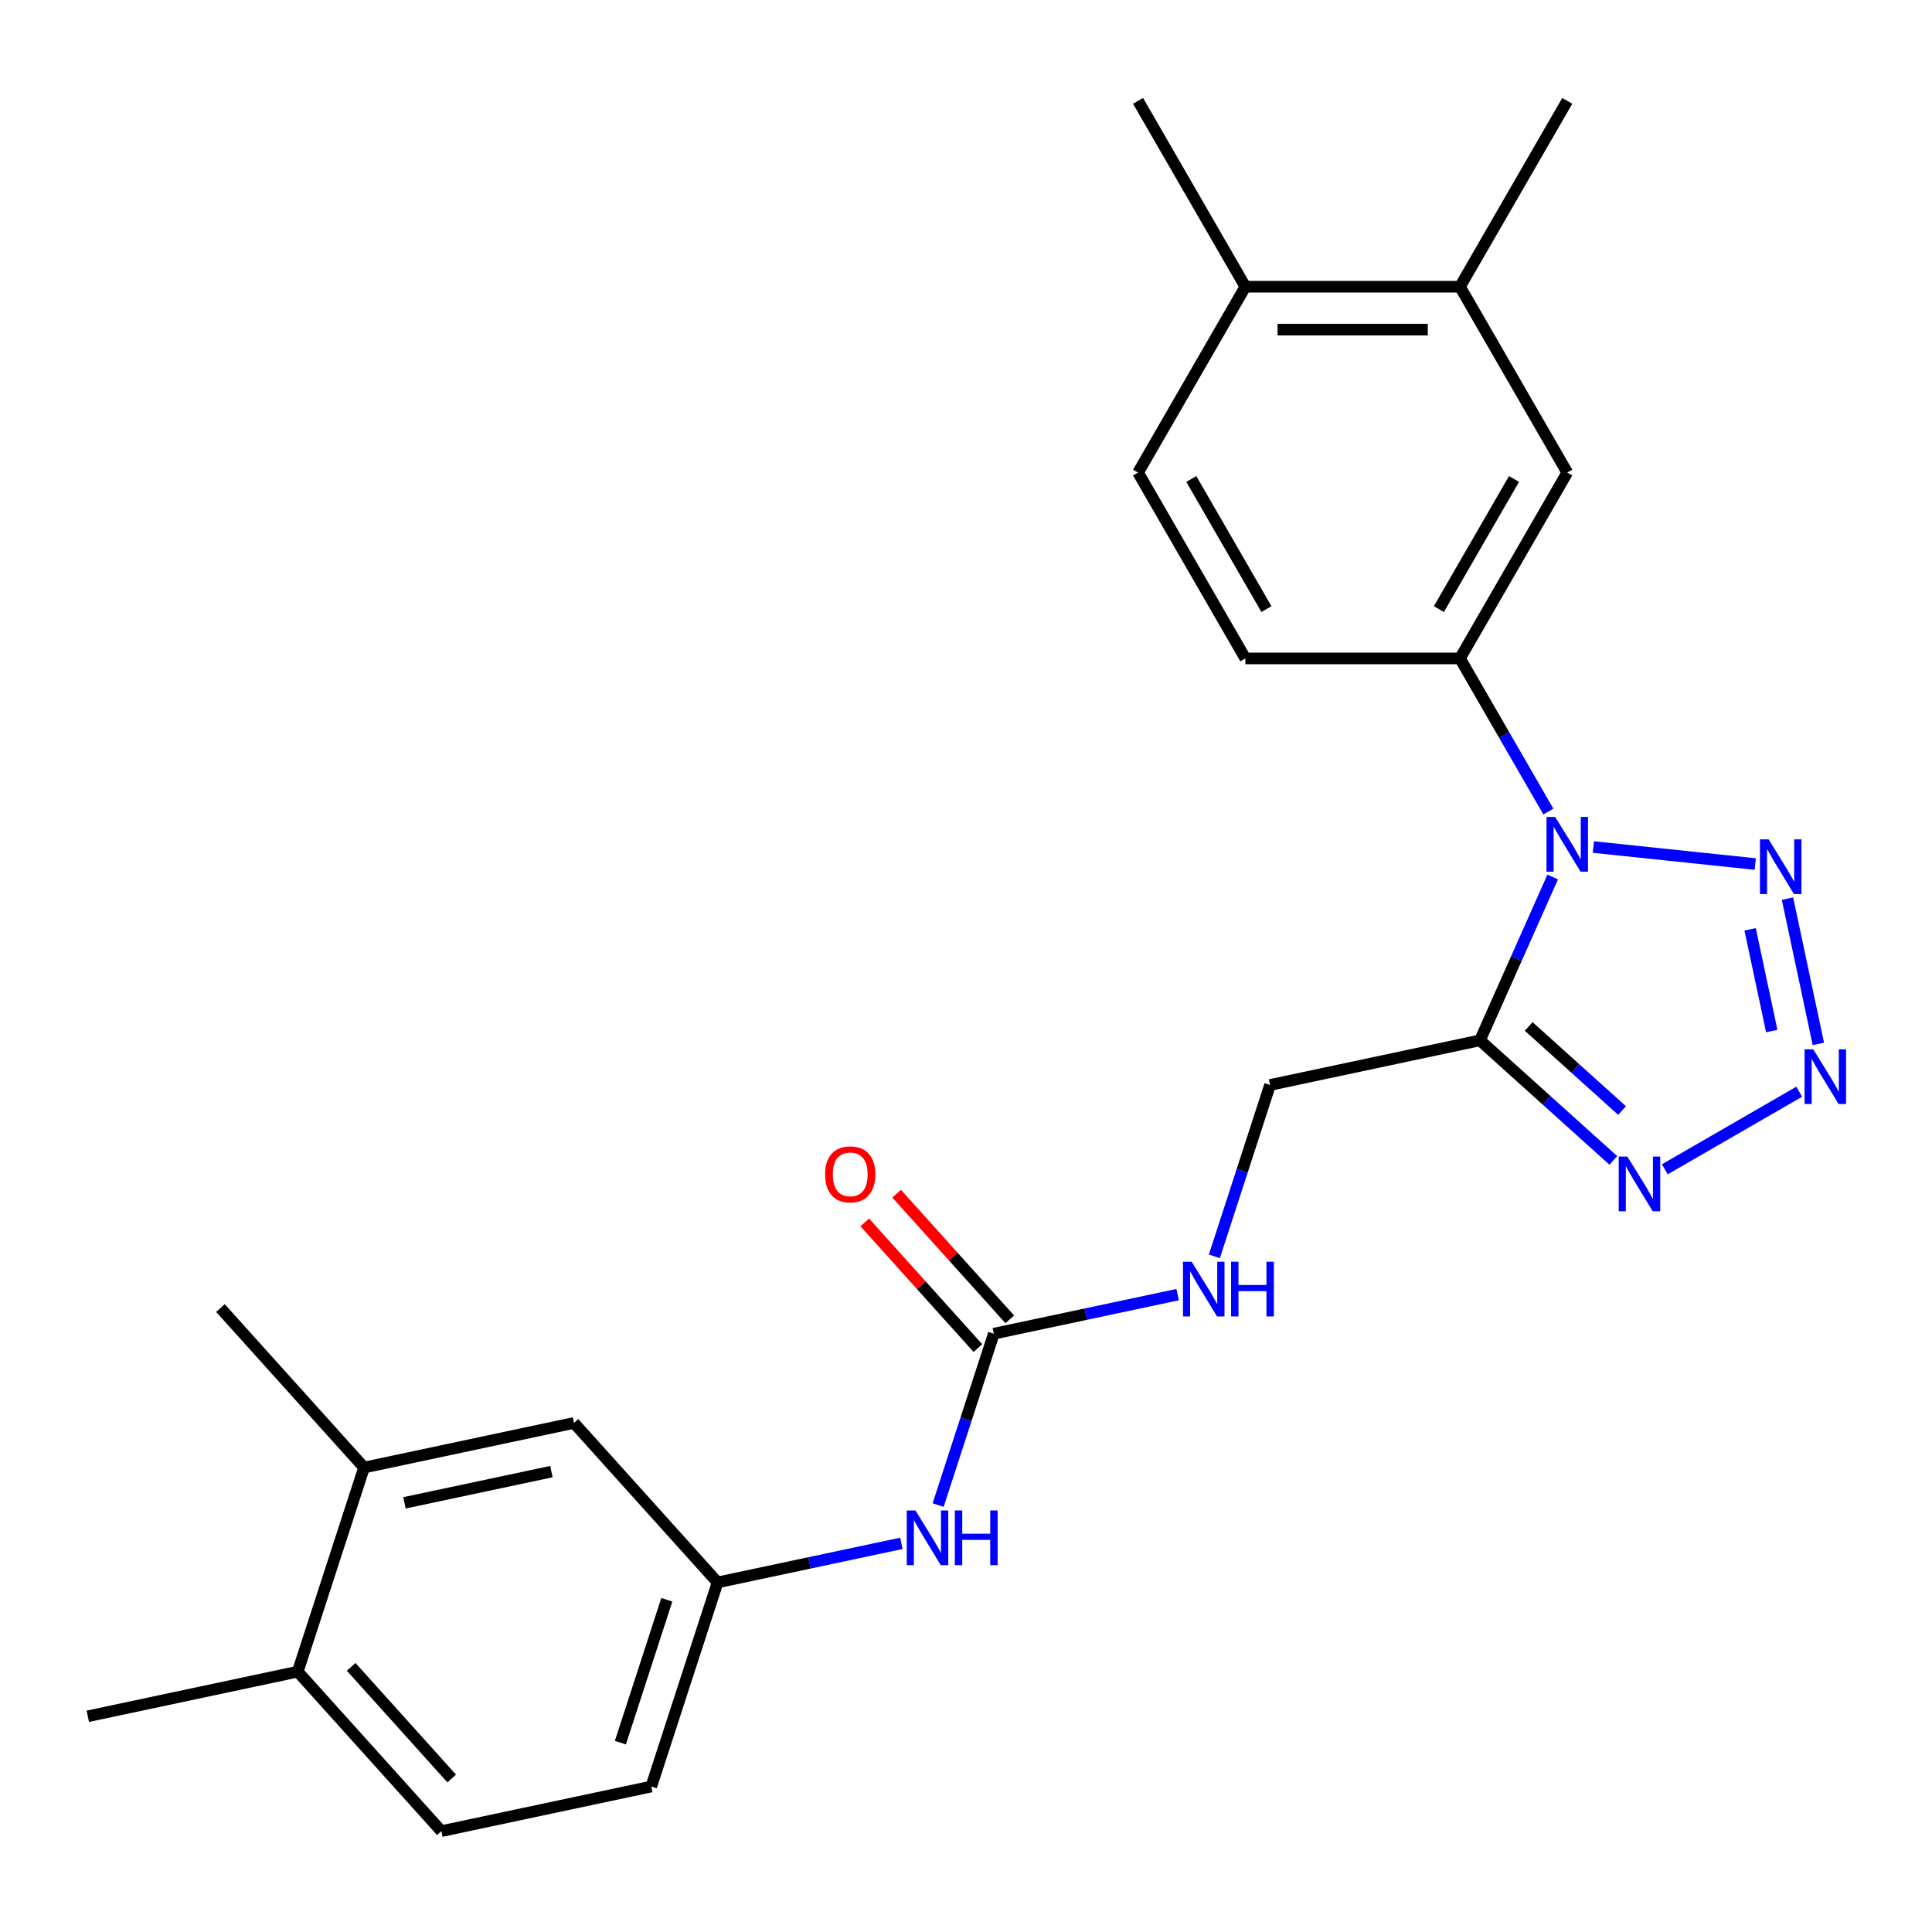 <?xml version='1.0' encoding='iso-8859-1'?>
<svg version='1.1' baseProfile='full'
              xmlns='http://www.w3.org/2000/svg'
                      xmlns:rdkit='http://www.rdkit.org/xml'
                      xmlns:xlink='http://www.w3.org/1999/xlink'
                  xml:space='preserve'
width='1000px' height='1000px' viewBox='0 0 1000 1000'>
<!-- END OF HEADER -->
<rect style='opacity:1.0;fill:#FFFFFF;stroke:none' width='1000' height='1000' x='0' y='0'> </rect>
<path class='bond-0' d='M 803.674,453.939 L 784.853,496.21' style='fill:none;fill-rule:evenodd;stroke:#0000FF;stroke-width:6px;stroke-linecap:butt;stroke-linejoin:miter;stroke-opacity:1' />
<path class='bond-0' d='M 784.853,496.21 L 766.033,538.48' style='fill:none;fill-rule:evenodd;stroke:#000000;stroke-width:6px;stroke-linecap:butt;stroke-linejoin:miter;stroke-opacity:1' />
<path class='bond-2' d='M 824.731,438.423 L 908.51,447.228' style='fill:none;fill-rule:evenodd;stroke:#0000FF;stroke-width:6px;stroke-linecap:butt;stroke-linejoin:miter;stroke-opacity:1' />
<path class='bond-4' d='M 801.436,420.065 L 778.555,380.434' style='fill:none;fill-rule:evenodd;stroke:#0000FF;stroke-width:6px;stroke-linecap:butt;stroke-linejoin:miter;stroke-opacity:1' />
<path class='bond-4' d='M 778.555,380.434 L 755.674,340.802' style='fill:none;fill-rule:evenodd;stroke:#000000;stroke-width:6px;stroke-linecap:butt;stroke-linejoin:miter;stroke-opacity:1' />
<path class='bond-3' d='M 766.033,538.48 L 800.55,569.559' style='fill:none;fill-rule:evenodd;stroke:#000000;stroke-width:6px;stroke-linecap:butt;stroke-linejoin:miter;stroke-opacity:1' />
<path class='bond-3' d='M 800.55,569.559 L 835.066,600.638' style='fill:none;fill-rule:evenodd;stroke:#0000FF;stroke-width:6px;stroke-linecap:butt;stroke-linejoin:miter;stroke-opacity:1' />
<path class='bond-3' d='M 791.254,531.294 L 815.415,553.049' style='fill:none;fill-rule:evenodd;stroke:#000000;stroke-width:6px;stroke-linecap:butt;stroke-linejoin:miter;stroke-opacity:1' />
<path class='bond-3' d='M 815.415,553.049 L 839.577,574.804' style='fill:none;fill-rule:evenodd;stroke:#0000FF;stroke-width:6px;stroke-linecap:butt;stroke-linejoin:miter;stroke-opacity:1' />
<path class='bond-8' d='M 766.033,538.48 L 657.379,561.576' style='fill:none;fill-rule:evenodd;stroke:#000000;stroke-width:6px;stroke-linecap:butt;stroke-linejoin:miter;stroke-opacity:1' />
<path class='bond-1' d='M 941.183,540.331 L 925.196,465.118' style='fill:none;fill-rule:evenodd;stroke:#0000FF;stroke-width:6px;stroke-linecap:butt;stroke-linejoin:miter;stroke-opacity:1' />
<path class='bond-1' d='M 917.054,533.668 L 905.863,481.019' style='fill:none;fill-rule:evenodd;stroke:#0000FF;stroke-width:6px;stroke-linecap:butt;stroke-linejoin:miter;stroke-opacity:1' />
<path class='bond-25' d='M 931.266,565.072 L 861.71,605.23' style='fill:none;fill-rule:evenodd;stroke:#0000FF;stroke-width:6px;stroke-linecap:butt;stroke-linejoin:miter;stroke-opacity:1' />
<path class='bond-6' d='M 755.674,340.802 L 811.214,244.603' style='fill:none;fill-rule:evenodd;stroke:#000000;stroke-width:6px;stroke-linecap:butt;stroke-linejoin:miter;stroke-opacity:1' />
<path class='bond-6' d='M 744.765,315.264 L 783.643,247.925' style='fill:none;fill-rule:evenodd;stroke:#000000;stroke-width:6px;stroke-linecap:butt;stroke-linejoin:miter;stroke-opacity:1' />
<path class='bond-15' d='M 755.674,340.802 L 644.592,340.802' style='fill:none;fill-rule:evenodd;stroke:#000000;stroke-width:6px;stroke-linecap:butt;stroke-linejoin:miter;stroke-opacity:1' />
<path class='bond-5' d='M 514.398,690.316 L 561.967,680.205' style='fill:none;fill-rule:evenodd;stroke:#000000;stroke-width:6px;stroke-linecap:butt;stroke-linejoin:miter;stroke-opacity:1' />
<path class='bond-5' d='M 561.967,680.205 L 609.536,670.094' style='fill:none;fill-rule:evenodd;stroke:#0000FF;stroke-width:6px;stroke-linecap:butt;stroke-linejoin:miter;stroke-opacity:1' />
<path class='bond-7' d='M 514.398,690.316 L 499.987,734.67' style='fill:none;fill-rule:evenodd;stroke:#000000;stroke-width:6px;stroke-linecap:butt;stroke-linejoin:miter;stroke-opacity:1' />
<path class='bond-7' d='M 499.987,734.67 L 485.575,779.024' style='fill:none;fill-rule:evenodd;stroke:#0000FF;stroke-width:6px;stroke-linecap:butt;stroke-linejoin:miter;stroke-opacity:1' />
<path class='bond-14' d='M 522.653,682.883 L 493.378,650.369' style='fill:none;fill-rule:evenodd;stroke:#000000;stroke-width:6px;stroke-linecap:butt;stroke-linejoin:miter;stroke-opacity:1' />
<path class='bond-14' d='M 493.378,650.369 L 464.102,617.855' style='fill:none;fill-rule:evenodd;stroke:#FF0000;stroke-width:6px;stroke-linecap:butt;stroke-linejoin:miter;stroke-opacity:1' />
<path class='bond-14' d='M 506.143,697.749 L 476.868,665.235' style='fill:none;fill-rule:evenodd;stroke:#000000;stroke-width:6px;stroke-linecap:butt;stroke-linejoin:miter;stroke-opacity:1' />
<path class='bond-14' d='M 476.868,665.235 L 447.592,632.721' style='fill:none;fill-rule:evenodd;stroke:#FF0000;stroke-width:6px;stroke-linecap:butt;stroke-linejoin:miter;stroke-opacity:1' />
<path class='bond-9' d='M 811.214,244.603 L 755.674,148.403' style='fill:none;fill-rule:evenodd;stroke:#000000;stroke-width:6px;stroke-linecap:butt;stroke-linejoin:miter;stroke-opacity:1' />
<path class='bond-12' d='M 466.555,798.834 L 418.986,808.945' style='fill:none;fill-rule:evenodd;stroke:#0000FF;stroke-width:6px;stroke-linecap:butt;stroke-linejoin:miter;stroke-opacity:1' />
<path class='bond-12' d='M 418.986,808.945 L 371.418,819.056' style='fill:none;fill-rule:evenodd;stroke:#000000;stroke-width:6px;stroke-linecap:butt;stroke-linejoin:miter;stroke-opacity:1' />
<path class='bond-10' d='M 657.379,561.576 L 642.967,605.93' style='fill:none;fill-rule:evenodd;stroke:#000000;stroke-width:6px;stroke-linecap:butt;stroke-linejoin:miter;stroke-opacity:1' />
<path class='bond-10' d='M 642.967,605.93 L 628.556,650.284' style='fill:none;fill-rule:evenodd;stroke:#0000FF;stroke-width:6px;stroke-linecap:butt;stroke-linejoin:miter;stroke-opacity:1' />
<path class='bond-21' d='M 755.674,148.403 L 811.214,52.203' style='fill:none;fill-rule:evenodd;stroke:#000000;stroke-width:6px;stroke-linecap:butt;stroke-linejoin:miter;stroke-opacity:1' />
<path class='bond-26' d='M 755.674,148.403 L 644.592,148.403' style='fill:none;fill-rule:evenodd;stroke:#000000;stroke-width:6px;stroke-linecap:butt;stroke-linejoin:miter;stroke-opacity:1' />
<path class='bond-26' d='M 739.011,170.619 L 661.254,170.619' style='fill:none;fill-rule:evenodd;stroke:#000000;stroke-width:6px;stroke-linecap:butt;stroke-linejoin:miter;stroke-opacity:1' />
<path class='bond-11' d='M 188.435,759.602 L 297.09,736.506' style='fill:none;fill-rule:evenodd;stroke:#000000;stroke-width:6px;stroke-linecap:butt;stroke-linejoin:miter;stroke-opacity:1' />
<path class='bond-11' d='M 209.352,777.868 L 285.41,761.702' style='fill:none;fill-rule:evenodd;stroke:#000000;stroke-width:6px;stroke-linecap:butt;stroke-linejoin:miter;stroke-opacity:1' />
<path class='bond-22' d='M 188.435,759.602 L 114.107,677.052' style='fill:none;fill-rule:evenodd;stroke:#000000;stroke-width:6px;stroke-linecap:butt;stroke-linejoin:miter;stroke-opacity:1' />
<path class='bond-27' d='M 188.435,759.602 L 154.109,865.247' style='fill:none;fill-rule:evenodd;stroke:#000000;stroke-width:6px;stroke-linecap:butt;stroke-linejoin:miter;stroke-opacity:1' />
<path class='bond-13' d='M 371.418,819.056 L 297.09,736.506' style='fill:none;fill-rule:evenodd;stroke:#000000;stroke-width:6px;stroke-linecap:butt;stroke-linejoin:miter;stroke-opacity:1' />
<path class='bond-20' d='M 371.418,819.056 L 337.092,924.701' style='fill:none;fill-rule:evenodd;stroke:#000000;stroke-width:6px;stroke-linecap:butt;stroke-linejoin:miter;stroke-opacity:1' />
<path class='bond-20' d='M 345.14,828.038 L 321.112,901.989' style='fill:none;fill-rule:evenodd;stroke:#000000;stroke-width:6px;stroke-linecap:butt;stroke-linejoin:miter;stroke-opacity:1' />
<path class='bond-18' d='M 644.592,340.802 L 589.051,244.603' style='fill:none;fill-rule:evenodd;stroke:#000000;stroke-width:6px;stroke-linecap:butt;stroke-linejoin:miter;stroke-opacity:1' />
<path class='bond-18' d='M 655.5,315.264 L 616.622,247.925' style='fill:none;fill-rule:evenodd;stroke:#000000;stroke-width:6px;stroke-linecap:butt;stroke-linejoin:miter;stroke-opacity:1' />
<path class='bond-16' d='M 644.592,148.403 L 589.051,244.603' style='fill:none;fill-rule:evenodd;stroke:#000000;stroke-width:6px;stroke-linecap:butt;stroke-linejoin:miter;stroke-opacity:1' />
<path class='bond-23' d='M 644.592,148.403 L 589.051,52.203' style='fill:none;fill-rule:evenodd;stroke:#000000;stroke-width:6px;stroke-linecap:butt;stroke-linejoin:miter;stroke-opacity:1' />
<path class='bond-17' d='M 154.109,865.247 L 228.437,947.797' style='fill:none;fill-rule:evenodd;stroke:#000000;stroke-width:6px;stroke-linecap:butt;stroke-linejoin:miter;stroke-opacity:1' />
<path class='bond-17' d='M 181.768,862.764 L 233.798,920.548' style='fill:none;fill-rule:evenodd;stroke:#000000;stroke-width:6px;stroke-linecap:butt;stroke-linejoin:miter;stroke-opacity:1' />
<path class='bond-24' d='M 154.109,865.247 L 45.455,888.342' style='fill:none;fill-rule:evenodd;stroke:#000000;stroke-width:6px;stroke-linecap:butt;stroke-linejoin:miter;stroke-opacity:1' />
<path class='bond-19' d='M 228.437,947.797 L 337.092,924.701' style='fill:none;fill-rule:evenodd;stroke:#000000;stroke-width:6px;stroke-linecap:butt;stroke-linejoin:miter;stroke-opacity:1' />
<path  class='atom-0' d='M 804.954 422.842
L 814.234 437.842
Q 815.154 439.322, 816.634 442.002
Q 818.114 444.682, 818.194 444.842
L 818.194 422.842
L 821.954 422.842
L 821.954 451.162
L 818.074 451.162
L 808.114 434.762
Q 806.954 432.842, 805.714 430.642
Q 804.514 428.442, 804.154 427.762
L 804.154 451.162
L 800.474 451.162
L 800.474 422.842
L 804.954 422.842
' fill='#0000FF'/>
<path  class='atom-2' d='M 938.523 543.108
L 947.803 558.108
Q 948.723 559.588, 950.203 562.268
Q 951.683 564.948, 951.763 565.108
L 951.763 543.108
L 955.523 543.108
L 955.523 571.428
L 951.643 571.428
L 941.683 555.028
Q 940.523 553.108, 939.283 550.908
Q 938.083 548.708, 937.723 548.028
L 937.723 571.428
L 934.043 571.428
L 934.043 543.108
L 938.523 543.108
' fill='#0000FF'/>
<path  class='atom-3' d='M 915.428 434.453
L 924.708 449.453
Q 925.628 450.933, 927.108 453.613
Q 928.588 456.293, 928.668 456.453
L 928.668 434.453
L 932.428 434.453
L 932.428 462.773
L 928.548 462.773
L 918.588 446.373
Q 917.428 444.453, 916.188 442.253
Q 914.988 440.053, 914.628 439.373
L 914.628 462.773
L 910.948 462.773
L 910.948 434.453
L 915.428 434.453
' fill='#0000FF'/>
<path  class='atom-4' d='M 842.323 598.649
L 851.603 613.649
Q 852.523 615.129, 854.003 617.809
Q 855.483 620.489, 855.563 620.649
L 855.563 598.649
L 859.323 598.649
L 859.323 626.969
L 855.443 626.969
L 845.483 610.569
Q 844.323 608.649, 843.083 606.449
Q 841.883 604.249, 841.523 603.569
L 841.523 626.969
L 837.843 626.969
L 837.843 598.649
L 842.323 598.649
' fill='#0000FF'/>
<path  class='atom-8' d='M 473.812 781.801
L 483.092 796.801
Q 484.012 798.281, 485.492 800.961
Q 486.972 803.641, 487.052 803.801
L 487.052 781.801
L 490.812 781.801
L 490.812 810.121
L 486.932 810.121
L 476.972 793.721
Q 475.812 791.801, 474.572 789.601
Q 473.372 787.401, 473.012 786.721
L 473.012 810.121
L 469.332 810.121
L 469.332 781.801
L 473.812 781.801
' fill='#0000FF'/>
<path  class='atom-8' d='M 494.212 781.801
L 498.052 781.801
L 498.052 793.841
L 512.532 793.841
L 512.532 781.801
L 516.372 781.801
L 516.372 810.121
L 512.532 810.121
L 512.532 797.041
L 498.052 797.041
L 498.052 810.121
L 494.212 810.121
L 494.212 781.801
' fill='#0000FF'/>
<path  class='atom-11' d='M 616.793 653.061
L 626.073 668.061
Q 626.993 669.541, 628.473 672.221
Q 629.953 674.901, 630.033 675.061
L 630.033 653.061
L 633.793 653.061
L 633.793 681.381
L 629.913 681.381
L 619.953 664.981
Q 618.793 663.061, 617.553 660.861
Q 616.353 658.661, 615.993 657.981
L 615.993 681.381
L 612.313 681.381
L 612.313 653.061
L 616.793 653.061
' fill='#0000FF'/>
<path  class='atom-11' d='M 637.193 653.061
L 641.033 653.061
L 641.033 665.101
L 655.513 665.101
L 655.513 653.061
L 659.353 653.061
L 659.353 681.381
L 655.513 681.381
L 655.513 668.301
L 641.033 668.301
L 641.033 681.381
L 637.193 681.381
L 637.193 653.061
' fill='#0000FF'/>
<path  class='atom-15' d='M 427.07 607.846
Q 427.07 601.046, 430.43 597.246
Q 433.79 593.446, 440.07 593.446
Q 446.35 593.446, 449.71 597.246
Q 453.07 601.046, 453.07 607.846
Q 453.07 614.726, 449.67 618.646
Q 446.27 622.526, 440.07 622.526
Q 433.83 622.526, 430.43 618.646
Q 427.07 614.766, 427.07 607.846
M 440.07 619.326
Q 444.39 619.326, 446.71 616.446
Q 449.07 613.526, 449.07 607.846
Q 449.07 602.286, 446.71 599.486
Q 444.39 596.646, 440.07 596.646
Q 435.75 596.646, 433.39 599.446
Q 431.07 602.246, 431.07 607.846
Q 431.07 613.566, 433.39 616.446
Q 435.75 619.326, 440.07 619.326
' fill='#FF0000'/>
</svg>
